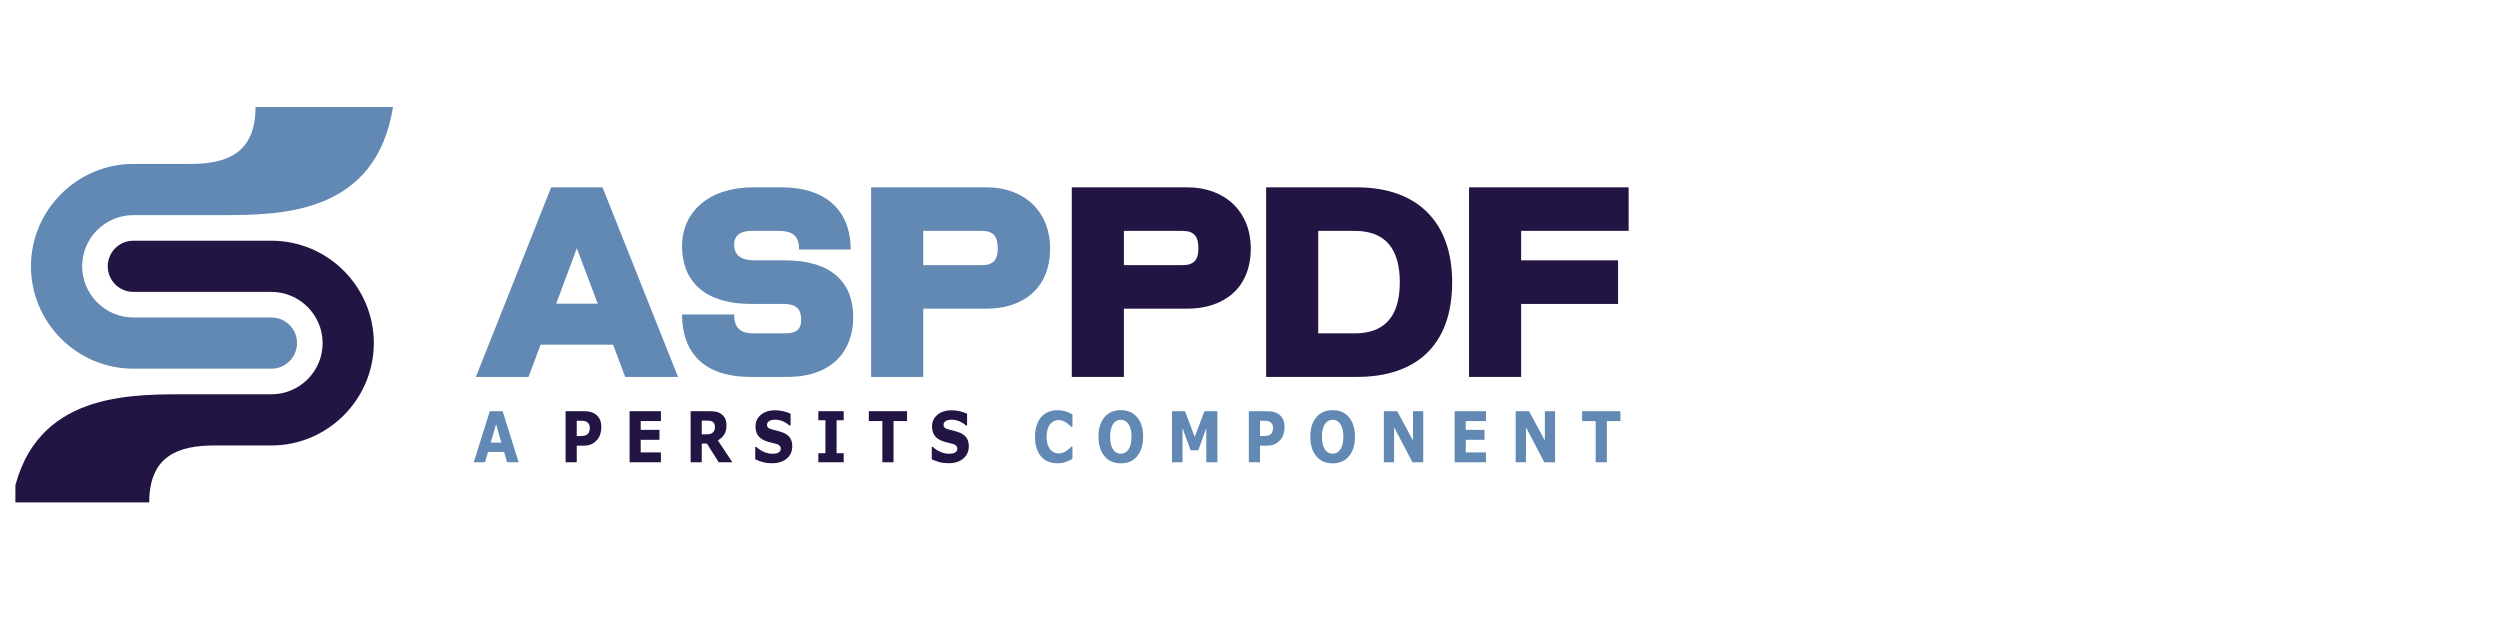 <?xml version="1.0" encoding="utf-8"?>
<svg viewBox="0 0 1281 269" width="1240pt" height="312pt" xmlns="http://www.w3.org/2000/svg">
  <defs>
    <clipPath id="clip_0">
      <path d="M 7.882 0 L 967.882 0 L 967.882 312 L 7.882 312 L 7.882 0 Z"/>
    </clipPath>
  </defs>
  <path d="M 139.086 136.025 C 146.329 136.025 152.201 141.897 152.201 149.14 C 152.201 156.383 146.329 162.255 139.086 162.255 L 68.322 162.255 C 53.885 162.255 40.765 156.356 31.264 146.855 C 21.762 137.353 15.863 124.234 15.863 109.796 C 15.863 80.987 39.514 57.337 68.322 57.337 L 97.487 57.337 C 115.644 57.337 130.945 52.325 130.945 28.156 L 201.382 28.155 C 192.645 82.715 144.98 83.567 114.233 83.567 L 68.322 83.567 C 53.851 83.567 42.094 95.324 42.094 109.796 C 42.094 116.995 45.049 123.552 49.808 128.311 C 54.566 133.069 61.123 136.025 68.322 136.025 L 139.086 136.025 Z" fill="#6189b3" fill-rule="evenodd" clip-path="url(#clip_0)"/>
  <path d="M 68.326 122.911 C 61.083 122.911 55.211 117.039 55.211 109.796 C 55.211 102.553 61.083 96.681 68.326 96.681 L 139.089 96.681 C 153.528 96.681 166.648 102.579 176.148 112.08 C 185.65 121.582 191.548 134.703 191.548 149.14 C 191.548 177.95 167.899 201.599 139.089 201.599 L 109.926 201.599 C 91.768 201.599 76.468 206.611 76.468 230.78 L 6.03 230.78 C 14.767 176.22 62.432 175.369 93.18 175.369 L 139.089 175.369 C 153.561 175.369 165.318 163.613 165.318 149.14 C 165.318 141.94 162.363 135.383 157.605 130.625 C 152.847 125.866 146.289 122.911 139.089 122.911 L 68.326 122.911 Z" fill="#221544" fill-rule="evenodd" clip-path="url(#clip_0)"/>
  <path d="M 282.413 69.336 L 243.842 166.473 L 270.803 166.473 L 276.995 149.961 L 314.147 149.961 L 320.339 166.473 L 347.429 166.473 L 308.729 69.336 Z M 284.993 128.934 L 295.571 100.554 L 306.278 128.934 Z M 402.24 106.746 L 386.76 106.746 C 379.278 106.746 376.182 103.779 376.182 98.748 C 376.182 93.846 379.536 91.653 384.954 91.653 L 399.015 91.653 C 405.594 91.653 409.464 93.717 409.464 101.199 L 435.909 101.199 C 435.909 83.784 425.976 69.336 400.176 69.336 L 385.857 69.336 C 363.411 69.336 349.479 81.72 349.479 99.522 C 349.479 115.776 359.154 129.063 384.954 129.063 L 400.95 129.063 C 408.948 129.063 410.496 132.288 410.496 137.448 C 410.496 142.35 407.787 144.156 402.111 144.156 L 385.857 144.156 C 378.891 144.156 376.182 140.802 376.182 134.481 L 349.479 134.481 C 349.479 151.896 358.509 166.473 384.696 166.473 L 403.401 166.473 C 426.75 166.473 437.199 152.799 437.199 135.9 C 437.199 117.969 425.976 106.746 402.24 106.746 Z M 505.702 69.336 L 446.362 69.336 L 446.362 166.473 L 473.065 166.473 L 473.065 131.514 L 505.573 131.514 C 523.891 131.514 538.081 121.323 538.081 100.683 C 538.081 81.462 524.536 69.336 505.702 69.336 Z M 503.122 109.197 L 473.065 109.197 L 473.065 91.653 L 503.122 91.653 C 509.056 91.653 511.249 94.491 511.249 100.683 C 511.249 106.617 508.798 109.197 503.122 109.197 Z" style="fill: rgb(97, 137, 179);"/>
  <path d="M 608.52 69.336 L 549.18 69.336 L 549.18 166.473 L 575.883 166.473 L 575.883 131.514 L 608.391 131.514 C 626.709 131.514 640.899 121.323 640.899 100.683 C 640.899 81.462 627.354 69.336 608.52 69.336 Z M 605.94 109.197 L 575.883 109.197 L 575.883 91.653 L 605.94 91.653 C 611.874 91.653 614.067 94.491 614.067 100.683 C 614.067 106.617 611.616 109.197 605.94 109.197 Z M 744.09 117.969 C 744.09 86.88 726.03 69.336 695.328 69.336 L 648.759 69.336 L 648.759 166.473 L 695.328 166.473 C 725.256 166.473 744.09 150.606 744.09 117.969 Z M 694.167 144.156 L 675.462 144.156 L 675.462 91.653 L 694.167 91.653 C 710.421 91.653 717.258 101.457 717.258 117.969 C 717.258 136.416 708.615 144.156 694.167 144.156 Z M 752.731 69.336 L 752.731 166.473 L 779.434 166.473 L 779.434 129.063 L 829.099 129.063 L 829.099 106.746 L 779.434 106.746 L 779.434 91.653 L 834.517 91.653 L 834.517 69.336 Z" style="fill: rgb(34, 21, 68);"/>
  <path d="M 335.41 210.215 L 328.432 210.215 L 326.621 204.924 L 316.918 204.924 L 315.108 210.215 L 308.305 210.215 L 317.973 184.041 L 325.742 184.041 Z M 324.987 200.125 L 321.77 190.738 L 318.553 200.125 Z" transform="matrix(0.848, 0, 0, 1, -18.681, 0)" style="fill: rgb(97, 137, 179);"/>
  <path d="M 385.382 192.303 Q 385.382 194.061 384.767 195.739 Q 384.152 197.418 383.009 198.561 Q 381.445 200.108 379.52 200.899 Q 377.595 201.69 374.73 201.69 L 370.529 201.69 L 370.529 210.215 L 363.779 210.215 L 363.779 184.041 L 374.888 184.041 Q 377.384 184.041 379.098 184.472 Q 380.812 184.902 382.13 185.764 Q 383.712 186.801 384.547 188.418 Q 385.382 190.035 385.382 192.303 Z M 378.404 192.461 Q 378.404 191.354 377.806 190.554 Q 377.208 189.754 376.417 189.438 Q 375.363 189.016 374.361 188.972 Q 373.359 188.928 371.689 188.928 L 370.529 188.928 L 370.529 196.768 L 372.462 196.768 Q 374.185 196.768 375.301 196.557 Q 376.417 196.346 377.173 195.713 Q 377.824 195.151 378.114 194.368 Q 378.404 193.586 378.404 192.461 Z M 421.385 210.215 L 402.454 210.215 L 402.454 184.041 L 421.385 184.041 L 421.385 189.104 L 409.168 189.104 L 409.168 193.621 L 420.506 193.621 L 420.506 198.684 L 409.168 198.684 L 409.168 205.152 L 421.385 205.152 Z M 454.023 192.057 Q 454.023 191.072 453.619 190.369 Q 453.215 189.666 452.23 189.262 Q 451.545 188.981 450.631 188.919 Q 449.717 188.858 448.504 188.858 L 446.06 188.858 L 446.06 195.906 L 448.135 195.906 Q 449.752 195.906 450.842 195.748 Q 451.931 195.59 452.67 195.027 Q 453.373 194.483 453.698 193.823 Q 454.023 193.164 454.023 192.057 Z M 464.553 210.215 L 456.308 210.215 L 449.172 200.617 L 446.06 200.617 L 446.06 210.215 L 439.346 210.215 L 439.346 184.041 L 450.666 184.041 Q 452.986 184.041 454.656 184.305 Q 456.326 184.569 457.785 185.447 Q 459.262 186.326 460.132 187.724 Q 461.002 189.121 461.002 191.231 Q 461.002 194.131 459.657 195.959 Q 458.312 197.787 455.816 199 Z M 500.757 201.988 Q 500.757 205.856 497.478 208.273 Q 494.2 210.69 488.575 210.69 Q 485.323 210.69 482.906 210.118 Q 480.489 209.547 478.38 208.668 L 478.38 202.393 L 479.118 202.393 Q 481.21 204.063 483.802 204.959 Q 486.395 205.856 488.786 205.856 Q 489.401 205.856 490.403 205.75 Q 491.405 205.645 492.038 205.399 Q 492.811 205.082 493.312 204.608 Q 493.813 204.133 493.813 203.201 Q 493.813 202.34 493.084 201.716 Q 492.354 201.092 490.948 200.758 Q 489.471 200.406 487.828 200.099 Q 486.184 199.791 484.743 199.317 Q 481.438 198.244 479.988 196.407 Q 478.538 194.57 478.538 191.846 Q 478.538 188.19 481.816 185.878 Q 485.094 183.567 490.245 183.567 Q 492.829 183.567 495.351 184.068 Q 497.874 184.569 499.719 185.324 L 499.719 191.354 L 498.999 191.354 Q 497.417 190.088 495.123 189.236 Q 492.829 188.383 490.438 188.383 Q 489.594 188.383 488.76 188.497 Q 487.925 188.611 487.151 188.928 Q 486.466 189.192 485.973 189.728 Q 485.481 190.264 485.481 190.949 Q 485.481 191.986 486.272 192.54 Q 487.063 193.094 489.26 193.551 Q 490.702 193.85 492.029 194.131 Q 493.356 194.412 494.885 194.904 Q 497.891 195.889 499.324 197.585 Q 500.757 199.281 500.757 201.988 Z M 531.827 210.215 L 516.499 210.215 L 516.499 205.574 L 520.788 205.574 L 520.788 188.682 L 516.499 188.682 L 516.499 184.041 L 531.827 184.041 L 531.827 188.682 L 527.538 188.682 L 527.538 205.574 L 531.827 205.574 Z M 570.117 189.104 L 561.943 189.104 L 561.943 210.215 L 555.193 210.215 L 555.193 189.104 L 547.019 189.104 L 547.019 184.041 L 570.117 184.041 Z M 607.424 201.988 Q 607.424 205.856 604.146 208.273 Q 600.867 210.69 595.242 210.69 Q 591.99 210.69 589.573 210.118 Q 587.156 209.547 585.047 208.668 L 585.047 202.393 L 585.785 202.393 Q 587.877 204.063 590.47 204.959 Q 593.063 205.856 595.453 205.856 Q 596.068 205.856 597.07 205.75 Q 598.072 205.645 598.705 205.399 Q 599.479 205.082 599.979 204.608 Q 600.48 204.133 600.48 203.201 Q 600.48 202.34 599.751 201.716 Q 599.021 201.092 597.615 200.758 Q 596.139 200.406 594.495 200.099 Q 592.852 199.791 591.41 199.317 Q 588.105 198.244 586.655 196.407 Q 585.205 194.57 585.205 191.846 Q 585.205 188.19 588.483 185.878 Q 591.762 183.567 596.912 183.567 Q 599.496 183.567 602.019 184.068 Q 604.541 184.569 606.387 185.324 L 606.387 191.354 L 605.666 191.354 Q 604.084 190.088 601.79 189.236 Q 599.496 188.383 597.105 188.383 Q 596.262 188.383 595.427 188.497 Q 594.592 188.611 593.818 188.928 Q 593.133 189.192 592.641 189.728 Q 592.148 190.264 592.148 190.949 Q 592.148 191.986 592.939 192.54 Q 593.73 193.094 595.928 193.551 Q 597.369 193.85 598.696 194.131 Q 600.023 194.412 601.553 194.904 Q 604.559 195.889 605.991 197.585 Q 607.424 199.281 607.424 201.988 Z" transform="matrix(0.848, 0, 0, 1, -18.681, 0)" style="fill: rgb(34, 21, 68);"/>
  <path d="M 660.789 210.725 Q 657.871 210.725 655.401 209.863 Q 652.931 209.002 651.156 207.297 Q 649.38 205.592 648.405 203.043 Q 647.429 200.494 647.429 197.154 Q 647.429 194.043 648.361 191.512 Q 649.292 188.981 651.068 187.17 Q 652.773 185.43 655.295 184.481 Q 657.818 183.531 660.806 183.531 Q 662.458 183.531 663.786 183.716 Q 665.113 183.901 666.238 184.199 Q 667.416 184.533 668.374 184.946 Q 669.332 185.36 670.052 185.711 L 670.052 192.057 L 669.279 192.057 Q 668.787 191.635 668.04 191.055 Q 667.292 190.475 666.343 189.912 Q 665.376 189.35 664.251 188.963 Q 663.126 188.576 661.843 188.576 Q 660.419 188.576 659.136 189.025 Q 657.853 189.473 656.763 190.51 Q 655.726 191.512 655.084 193.164 Q 654.443 194.817 654.443 197.172 Q 654.443 199.633 655.137 201.285 Q 655.832 202.938 656.886 203.887 Q 657.958 204.854 659.277 205.267 Q 660.595 205.68 661.878 205.68 Q 663.109 205.68 664.313 205.311 Q 665.517 204.942 666.537 204.309 Q 667.398 203.799 668.136 203.219 Q 668.875 202.639 669.349 202.217 L 670.052 202.217 L 670.052 208.475 Q 669.068 208.914 668.171 209.301 Q 667.275 209.688 666.291 209.969 Q 665.007 210.338 663.882 210.531 Q 662.757 210.725 660.789 210.725 Z M 712.763 197.137 Q 712.763 203.395 709.178 207.077 Q 705.592 210.76 699.263 210.76 Q 692.953 210.76 689.367 207.077 Q 685.781 203.395 685.781 197.137 Q 685.781 190.826 689.367 187.161 Q 692.953 183.496 699.263 183.496 Q 705.556 183.496 709.16 187.161 Q 712.763 190.826 712.763 197.137 Z M 703.816 203.764 Q 704.801 202.569 705.275 200.943 Q 705.75 199.317 705.75 197.119 Q 705.75 194.764 705.205 193.111 Q 704.66 191.459 703.781 190.44 Q 702.885 189.385 701.716 188.91 Q 700.547 188.436 699.281 188.436 Q 697.998 188.436 696.864 188.893 Q 695.73 189.35 694.781 190.404 Q 693.902 191.389 693.348 193.12 Q 692.795 194.852 692.795 197.137 Q 692.795 199.475 693.331 201.118 Q 693.867 202.762 694.746 203.799 Q 695.625 204.836 696.803 205.328 Q 697.98 205.82 699.281 205.82 Q 700.582 205.82 701.76 205.319 Q 702.937 204.819 703.816 203.764 Z M 757.649 210.215 L 750.934 210.215 L 750.934 192.69 L 746.082 204.063 L 741.424 204.063 L 736.573 192.69 L 736.573 210.215 L 730.209 210.215 L 730.209 184.041 L 738.049 184.041 L 743.938 197.172 L 749.809 184.041 L 757.649 184.041 Z M 798.23 192.303 Q 798.23 194.061 797.615 195.739 Q 797 197.418 795.857 198.561 Q 794.293 200.108 792.368 200.899 Q 790.443 201.69 787.578 201.69 L 783.377 201.69 L 783.377 210.215 L 776.627 210.215 L 776.627 184.041 L 787.736 184.041 Q 790.232 184.041 791.946 184.472 Q 793.66 184.902 794.978 185.764 Q 796.56 186.801 797.395 188.418 Q 798.23 190.035 798.23 192.303 Z M 791.252 192.461 Q 791.252 191.354 790.654 190.554 Q 790.056 189.754 789.265 189.438 Q 788.211 189.016 787.209 188.972 Q 786.207 188.928 784.537 188.928 L 783.377 188.928 L 783.377 196.768 L 785.31 196.768 Q 787.033 196.768 788.149 196.557 Q 789.265 196.346 790.021 195.713 Q 790.671 195.151 790.961 194.368 Q 791.252 193.586 791.252 192.461 Z M 840.767 197.137 Q 840.767 203.395 837.181 207.077 Q 833.595 210.76 827.267 210.76 Q 820.956 210.76 817.37 207.077 Q 813.784 203.395 813.784 197.137 Q 813.784 190.826 817.37 187.161 Q 820.956 183.496 827.267 183.496 Q 833.56 183.496 837.163 187.161 Q 840.767 190.826 840.767 197.137 Z M 831.819 203.764 Q 832.804 202.569 833.278 200.943 Q 833.753 199.317 833.753 197.119 Q 833.753 194.764 833.208 193.111 Q 832.663 191.459 831.784 190.44 Q 830.888 189.385 829.719 188.91 Q 828.55 188.436 827.284 188.436 Q 826.001 188.436 824.867 188.893 Q 823.733 189.35 822.784 190.404 Q 821.905 191.389 821.352 193.12 Q 820.798 194.852 820.798 197.137 Q 820.798 199.475 821.334 201.118 Q 821.87 202.762 822.749 203.799 Q 823.628 204.836 824.806 205.328 Q 825.983 205.82 827.284 205.82 Q 828.585 205.82 829.763 205.319 Q 830.94 204.819 831.819 203.764 Z M 882.013 210.215 L 875.509 210.215 L 864.4 192.25 L 864.4 210.215 L 858.212 210.215 L 858.212 184.041 L 866.281 184.041 L 875.826 199.035 L 875.826 184.041 L 882.013 184.041 Z M 919.924 210.215 L 900.992 210.215 L 900.992 184.041 L 919.924 184.041 L 919.924 189.104 L 907.707 189.104 L 907.707 193.621 L 919.045 193.621 L 919.045 198.684 L 907.707 198.684 L 907.707 205.152 L 919.924 205.152 Z M 961.685 210.215 L 955.181 210.215 L 944.071 192.25 L 944.071 210.215 L 937.884 210.215 L 937.884 184.041 L 945.952 184.041 L 955.497 199.035 L 955.497 184.041 L 961.685 184.041 Z M 1001.142 189.104 L 992.968 189.104 L 992.968 210.215 L 986.218 210.215 L 986.218 189.104 L 978.044 189.104 L 978.044 184.041 L 1001.142 184.041 Z" transform="matrix(0.848, 0, 0, 1, -18.681, 0)" style="fill: rgb(97, 137, 179);"/>
</svg>
